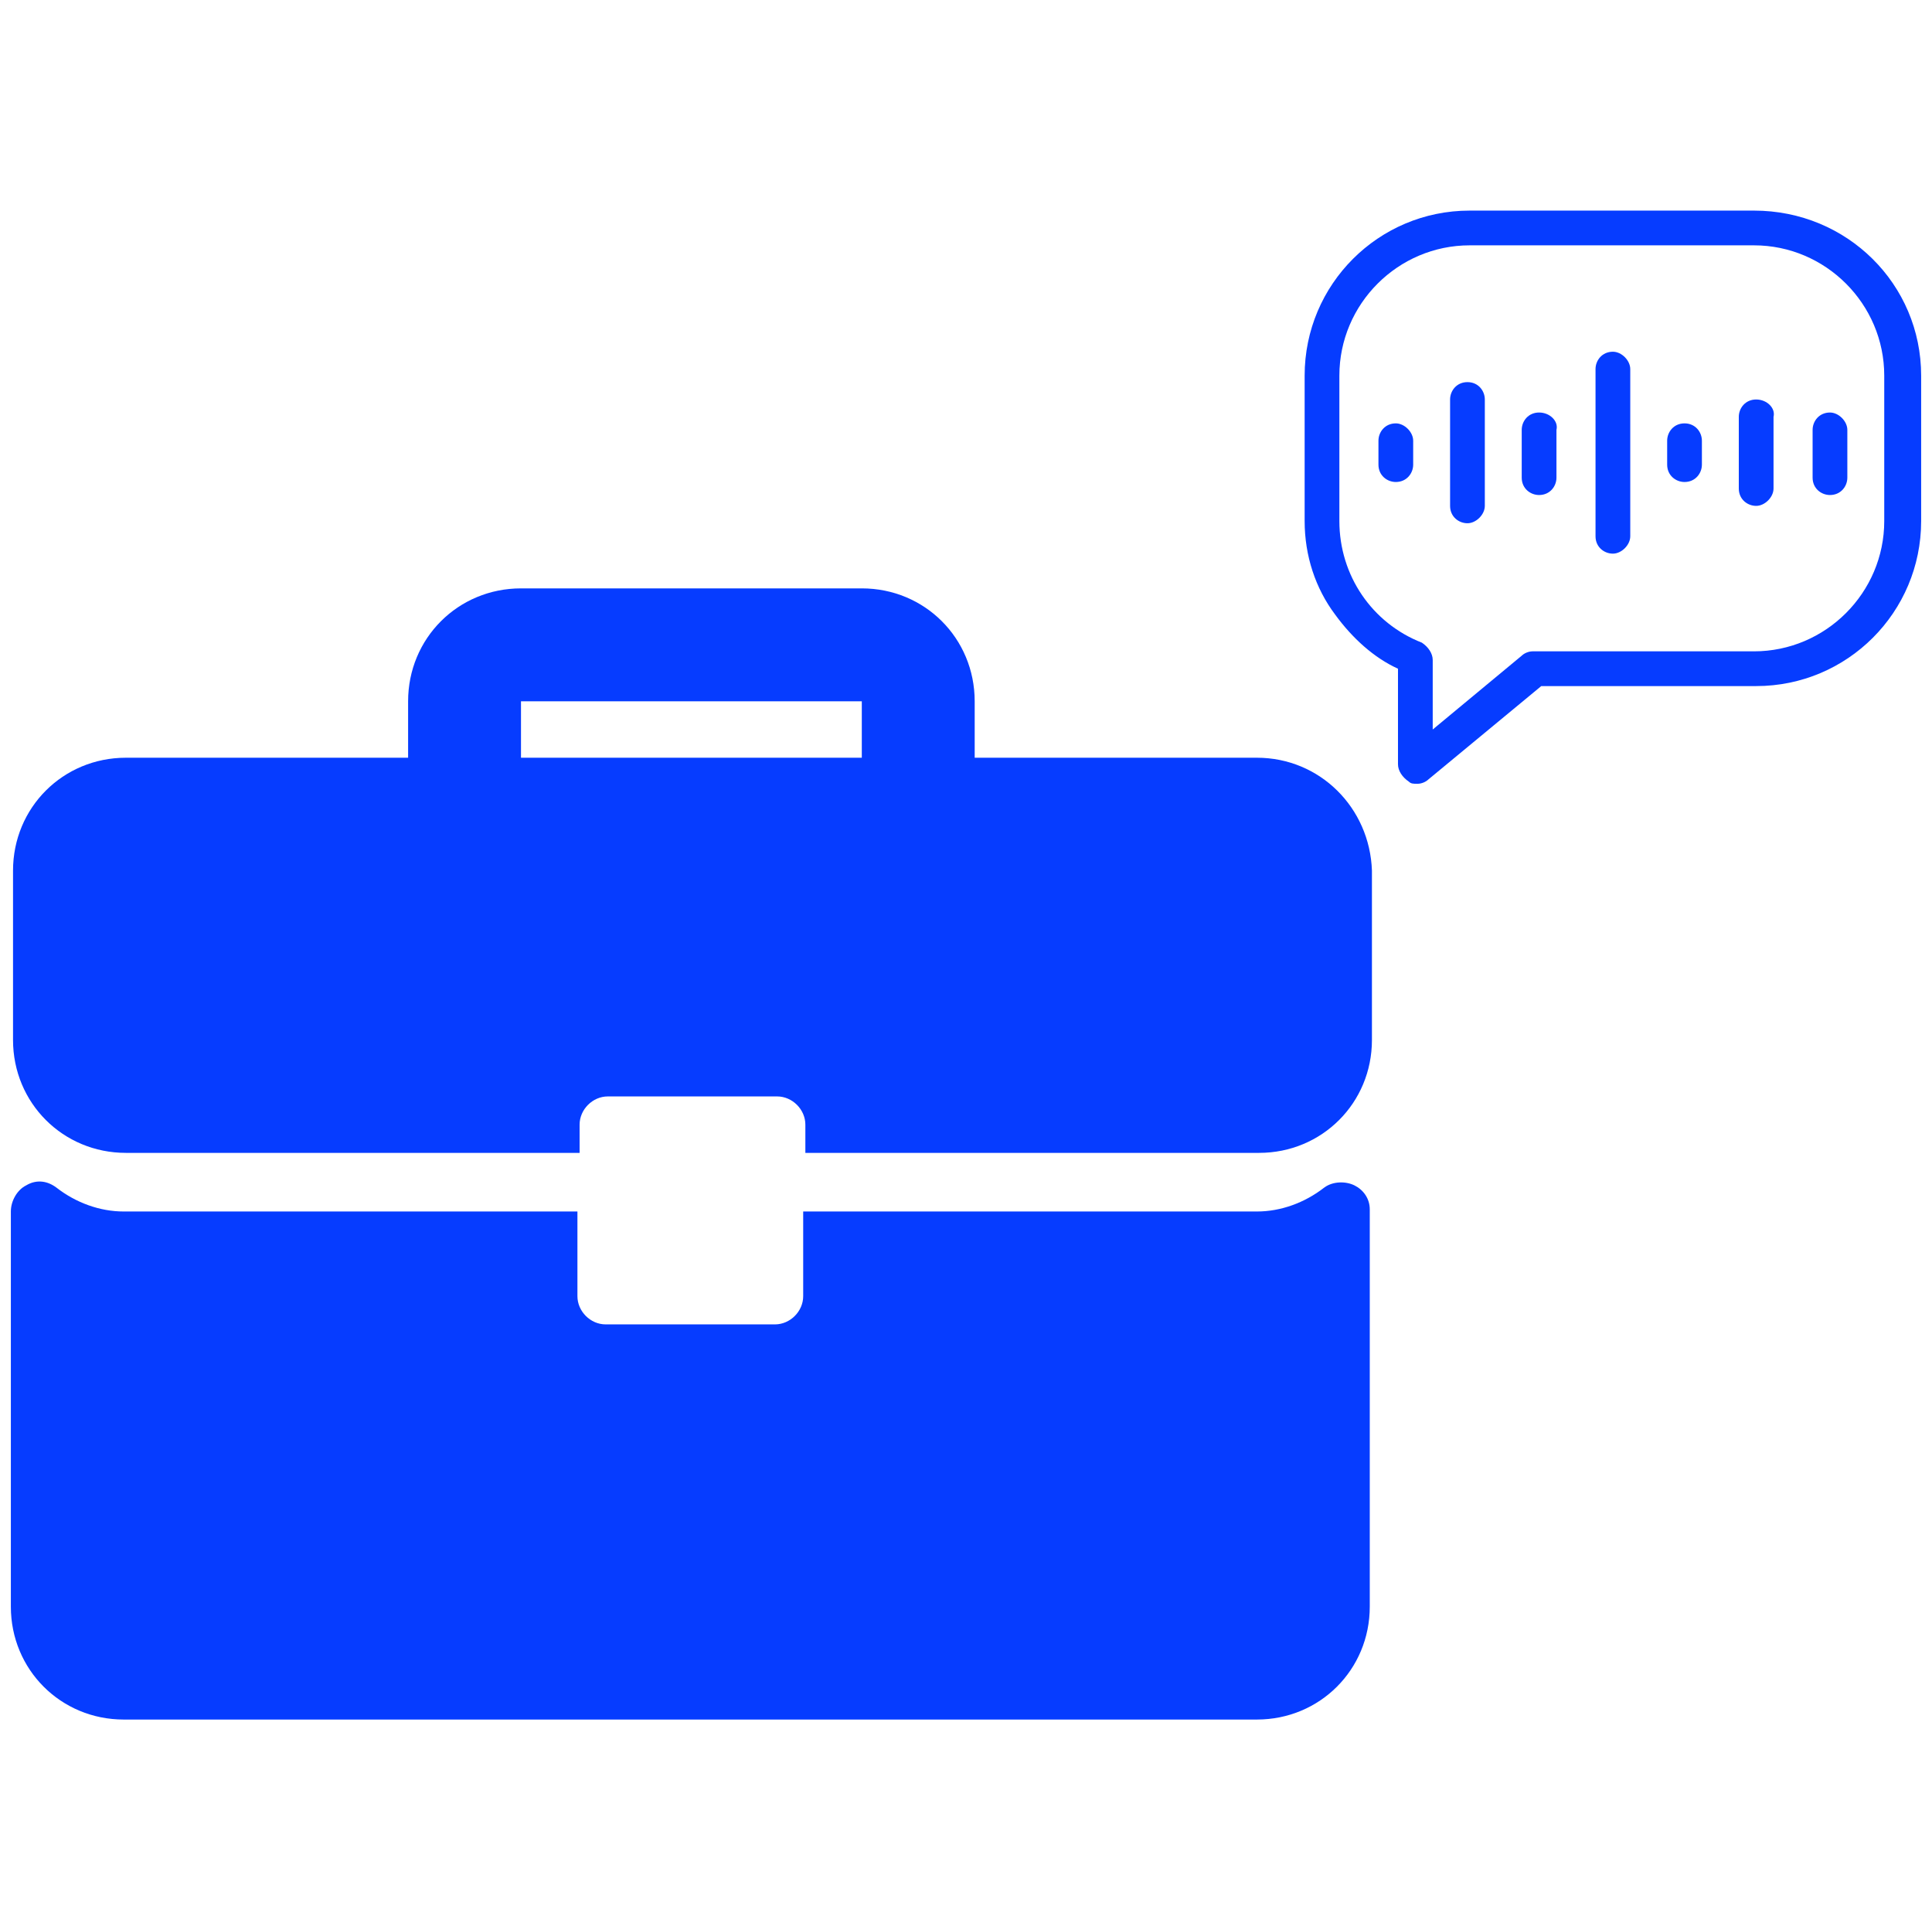 <?xml version="1.0" encoding="utf-8"?>
<!-- Generator: Adobe Illustrator 26.1.0, SVG Export Plug-In . SVG Version: 6.00 Build 0)  -->
<svg version="1.1" id="Layer_1" xmlns="http://www.w3.org/2000/svg" xmlns:xlink="http://www.w3.org/1999/xlink" x="0px" y="0px"
	 viewBox="0 0 89 88.9" style="enable-background:new 0 0 89 88.9;" xml:space="preserve">
<style type="text/css">
	.st0{fill:#063CFF;}
</style>
<g>
	<g>
		<path class="st0" d="M80.8,9.7H67.7c-4.2,0-7.6,3.4-7.6,7.6V24c0,1.6,0.5,3.1,1.4,4.3c0.8,1.1,1.8,2,2.9,2.5v4.4
			c0,0.3,0.2,0.6,0.5,0.8c0.1,0.1,0.2,0.1,0.4,0.1c0.2,0,0.4-0.1,0.5-0.2l5.2-4.3h9.9c4.2,0,7.6-3.4,7.6-7.6v-6.7
			C88.5,13.1,85.1,9.7,80.8,9.7L80.8,9.7z M86.8,24c0,3.3-2.7,6-6,6H70.6c-0.2,0-0.4,0.1-0.5,0.2L66,33.6v-3.2
			c0-0.3-0.2-0.6-0.5-0.8c-2.3-0.9-3.8-3.1-3.8-5.6v-6.7c0-3.3,2.7-6,6-6h13.1c3.3,0,6,2.7,6,6V24z"/>
		<path class="st0" d="M64.3,19.5c-0.5,0-0.8,0.4-0.8,0.8v1.1c0,0.5,0.4,0.8,0.8,0.8c0.5,0,0.8-0.4,0.8-0.8v-1.1
			C65.1,19.9,64.7,19.5,64.3,19.5z"/>
		<path class="st0" d="M67.6,17.6c-0.5,0-0.8,0.4-0.8,0.8v4.9c0,0.5,0.4,0.8,0.8,0.8s0.8-0.4,0.8-0.8v-4.9
			C68.4,18,68.1,17.6,67.6,17.6z"/>
		<path class="st0" d="M70.9,19c-0.5,0-0.8,0.4-0.8,0.8V22c0,0.5,0.4,0.8,0.8,0.8c0.5,0,0.8-0.4,0.8-0.8v-2.2
			C71.8,19.4,71.4,19,70.9,19z"/>
		<path class="st0" d="M74.3,16.2c-0.5,0-0.8,0.4-0.8,0.8v7.7c0,0.5,0.4,0.8,0.8,0.8s0.8-0.4,0.8-0.8V17
			C75.1,16.6,74.7,16.2,74.3,16.2z"/>
		<path class="st0" d="M77.6,19.5c-0.5,0-0.8,0.4-0.8,0.8v1.1c0,0.5,0.4,0.8,0.8,0.8c0.5,0,0.8-0.4,0.8-0.8v-1.1
			C78.4,19.9,78.1,19.5,77.6,19.5z"/>
		<path class="st0" d="M80.9,18.4c-0.5,0-0.8,0.4-0.8,0.8v3.3c0,0.5,0.4,0.8,0.8,0.8s0.8-0.4,0.8-0.8v-3.3
			C81.8,18.8,81.4,18.4,80.9,18.4z"/>
		<path class="st0" d="M84.3,19c-0.5,0-0.8,0.4-0.8,0.8V22c0,0.5,0.4,0.8,0.8,0.8c0.5,0,0.8-0.4,0.8-0.8v-2.2
			C85.1,19.4,84.7,19,84.3,19z"/>
	</g>
	<g>
		<g>
			<g>
				<path class="st0" d="M57.9,34.9h-13v-2.6c0-2.9-2.3-5.2-5.2-5.2H24c-2.9,0-5.2,2.3-5.2,5.2v2.6h-13c-2.9,0-5.2,2.3-5.2,5.2v7.8
					c0,2.9,2.3,5.2,5.2,5.2h20.9v-1.3c0-0.7,0.6-1.3,1.3-1.3h7.8c0.7,0,1.3,0.6,1.3,1.3v1.3h20.9c2.9,0,5.2-2.3,5.2-5.2v-7.8
					C63.1,37.2,60.8,34.9,57.9,34.9z M39.6,34.9H24v-2.6h15.7V34.9z"/>
				<path class="st0" d="M62.4,54.6c-0.4-0.2-1-0.2-1.4,0.1c-0.9,0.7-2,1.1-3.1,1.1H37v3.9c0,0.7-0.6,1.3-1.3,1.3h-7.8
					c-0.7,0-1.3-0.6-1.3-1.3v-3.9H5.7c-1.1,0-2.2-0.4-3.1-1.1c-0.4-0.3-0.9-0.4-1.4-0.1c-0.4,0.2-0.7,0.7-0.7,1.2V74
					c0,2.9,2.3,5.2,5.2,5.2h52.2c2.9,0,5.2-2.3,5.2-5.2V55.7C63.1,55.2,62.8,54.8,62.4,54.6z"/>
			</g>
		</g>
	</g>
</g>
</svg>

